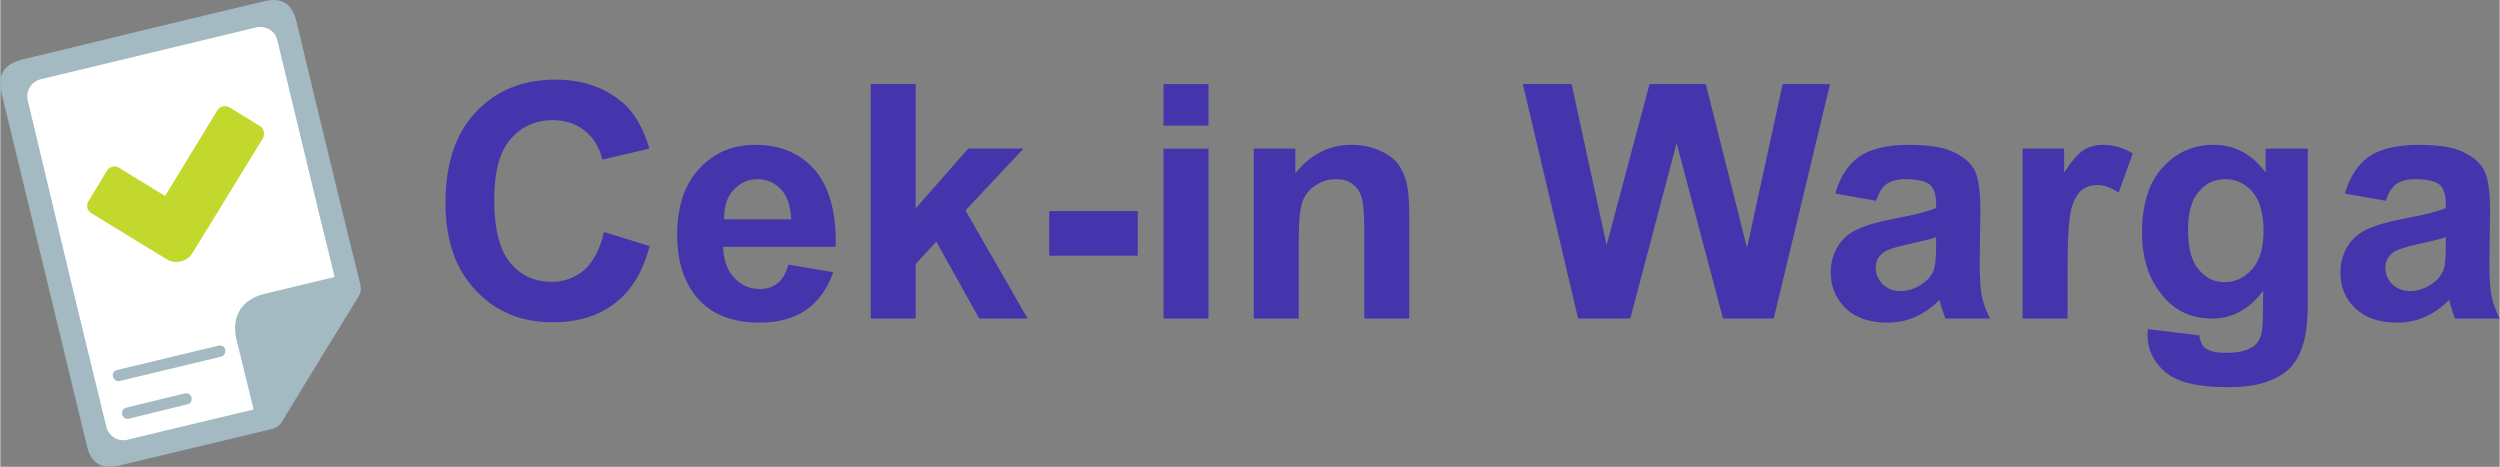 <?xml version="1.0" encoding="UTF-8"?>
<!DOCTYPE svg PUBLIC "-//W3C//DTD SVG 1.1//EN" "http://www.w3.org/Graphics/SVG/1.1/DTD/svg11.dtd">
<!-- Creator: CorelDRAW X8 -->
<svg xmlns="http://www.w3.org/2000/svg" xml:space="preserve" width="2.544in" height="0.475in" version="1.1" shape-rendering="geometricPrecision" text-rendering="geometricPrecision" image-rendering="optimizeQuality" fill-rule="evenodd" clip-rule="evenodd"
viewBox="0 0 7282 1360"
 xmlns:xlink="http://www.w3.org/1999/xlink">
 <rect x="0" y="0" width="7282" height="1360" fill="#808080" stroke="none"/>
 <g id="Layer_x0020_1">
  <g id="_3046772837152">
   <path fill="#A3BAC3" fill-rule="nonzero" d="M416 88c117,-28 234,-56 351,-84 53,-13 83,6 96,59 38,159 76,318 115,477 23,96 47,193 71,289 3,14 1,24 -6,36 -74,121 -149,242 -222,363 -7,12 -16,18 -30,22 -148,35 -295,71 -443,106 -53,13 -84,-6 -96,-58 -33,-137 -66,-273 -99,-410 -50,-205 -99,-410 -149,-615 -13,-56 6,-86 61,-100 117,-28 234,-56 351,-85z"/>
   <path fill="#A3BAC3" fill-rule="nonzero" d="M778 1217c-2,-9 -4,-16 -5,-23 -17,-71 -35,-142 -52,-213 -11,-48 8,-80 57,-92 72,-17 145,-35 217,-52 16,-4 19,-9 15,-25 -20,-80 -39,-161 -59,-242 -40,-167 -80,-334 -121,-501 -7,-30 -21,-39 -49,-33 -239,58 -477,115 -716,173 -27,6 -35,21 -29,48 49,203 97,406 146,609 34,141 69,281 103,422 9,37 21,44 58,35 138,-33 275,-66 412,-100 7,-1 14,-4 23,-6z"/>
   <path fill="white" d="M738 1193c-17,-68 -33,-136 -50,-204 -16,-67 16,-117 82,-133 68,-16 136,-33 204,-49 -19,-76 -37,-153 -56,-229 -37,-153 -74,-307 -111,-461 -6,-27 -34,-44 -62,-37 -209,50 -418,101 -628,151 -27,7 -44,35 -37,62 45,188 90,377 135,565 31,129 63,257 94,386 7,27 34,44 62,37 122,-29 244,-59 367,-88z"/>
   <path fill="#A3BAC3" fill-rule="nonzero" d="M636 1007l-296 71c-9,2 -14,11 -12,19l1 2c2,8 10,13 19,11l296 -71c8,-2 13,-11 11,-19l0 -2c-2,-8 -10,-13 -19,-11z"/>
   <path fill="#C3D82D" fill-rule="nonzero" d="M756 367l-88 -54c-13,-7 -28,-4 -36,9l-152 249 -134 -82c-12,-8 -28,-4 -35,8l-54 89c-8,12 -4,28 8,35l134 82 59 36 26 16c26,16 60,8 76,-18l205 -334c7,-13 3,-29 -9,-36z"/>
   <path fill="#A3BAC3" fill-rule="nonzero" d="M538 1146l-172 42c-8,2 -13,10 -11,19l0 1c2,9 11,14 19,12l171 -42c9,-2 14,-10 12,-19l0 -1c-2,-9 -11,-14 -19,-12z"/>
  </g>
  <path fill="#4435AD" fill-rule="nonzero" d="M1759 676l133 41c-20,75 -54,131 -102,167 -48,37 -108,55 -181,55 -91,0 -166,-31 -224,-93 -59,-62 -88,-147 -88,-254 0,-114 29,-202 88,-265 59,-63 136,-95 232,-95 83,0 151,25 204,74 31,30 54,72 70,127l-137 32c-8,-35 -25,-63 -51,-84 -25,-20 -56,-31 -93,-31 -51,0 -92,19 -123,55 -32,36 -48,95 -48,177 0,86 16,147 47,184 31,37 71,55 121,55 37,0 68,-12 95,-35 26,-24 45,-60 57,-110z"/>
  <path id="1" fill="#4435AD" fill-rule="nonzero" d="M2296 771l131 22c-17,48 -43,84 -79,110 -37,25 -82,37 -136,37 -86,0 -150,-28 -191,-84 -33,-45 -49,-102 -49,-171 0,-82 21,-147 64,-193 43,-47 97,-70 163,-70 73,0 131,24 174,73 42,49 63,123 61,224l-328 0c1,39 12,69 32,90 20,22 45,33 75,33 21,0 38,-6 52,-17 14,-11 24,-29 31,-54zm8 -132c-1,-38 -11,-67 -29,-87 -19,-20 -42,-30 -68,-30 -29,0 -52,11 -71,32 -19,20 -28,49 -27,85l195 0z"/>
  <polygon id="2" fill="#4435AD" fill-rule="nonzero" points="2536,928 2536,245 2667,245 2667,607 2820,433 2981,433 2812,613 2993,928 2852,928 2727,704 2667,769 2667,928 "/>
  <polygon id="3" fill="#4435AD" fill-rule="nonzero" points="3056,745 3056,615 3314,615 3314,745 "/>
  <path id="4" fill="#4435AD" fill-rule="nonzero" d="M3389 366l0 -121 131 0 0 121 -131 0zm0 562l0 -495 131 0 0 495 -131 0z"/>
  <path id="5" fill="#4435AD" fill-rule="nonzero" d="M4105 928l-131 0 0 -253c0,-53 -3,-88 -9,-103 -5,-16 -14,-28 -27,-37 -13,-9 -28,-13 -46,-13 -23,0 -43,6 -61,19 -19,12 -31,29 -38,49 -7,21 -10,58 -10,114l0 224 -131 0 0 -495 121 0 0 72c44,-55 98,-83 164,-83 29,0 56,5 80,16 24,10 42,23 55,39 12,17 20,35 25,55 5,21 8,50 8,88l0 308z"/>
  <polygon id="6" fill="#4435AD" fill-rule="nonzero" points="4597,928 4436,245 4578,245 4680,714 4805,245 4969,245 5089,722 5193,245 5331,245 5167,928 5019,928 4884,417 4749,928 "/>
  <path id="7" fill="#4435AD" fill-rule="nonzero" d="M5465 585l-119 -21c14,-48 37,-84 69,-107 33,-23 81,-35 146,-35 58,0 102,7 130,21 29,14 49,31 61,52 11,22 17,61 17,118l-2 152c0,44 2,76 6,96 4,21 12,43 24,67l-130 0c-3,-9 -8,-22 -13,-38 -2,-8 -3,-13 -4,-16 -23,22 -46,39 -72,50 -25,11 -52,16 -81,16 -51,0 -91,-14 -120,-41 -29,-28 -44,-63 -44,-105 0,-28 7,-53 20,-75 13,-22 32,-39 56,-50 24,-12 59,-22 104,-31 61,-11 104,-22 127,-32l0 -13c0,-25 -6,-44 -18,-55 -13,-10 -36,-16 -71,-16 -23,0 -42,5 -55,14 -13,9 -23,26 -31,49zm175 106c-16,6 -43,12 -79,20 -37,8 -61,16 -72,23 -17,12 -25,27 -25,46 0,18 7,34 20,48 14,13 31,20 52,20 24,0 46,-8 68,-24 16,-12 26,-26 31,-43 3,-11 5,-32 5,-64l0 -26z"/>
  <path id="8" fill="#4435AD" fill-rule="nonzero" d="M6023 928l-131 0 0 -495 121 0 0 70c21,-33 40,-55 57,-66 16,-10 35,-15 57,-15 29,0 58,8 86,25l-41 114c-22,-14 -42,-22 -61,-22 -19,0 -34,5 -47,15 -13,11 -23,29 -30,55 -7,27 -11,82 -11,166l0 153z"/>
  <path id="9" fill="#4435AD" fill-rule="nonzero" d="M6257 959l150 18c2,18 8,30 17,37 12,9 32,14 59,14 34,0 60,-5 77,-16 11,-6 20,-17 26,-33 4,-10 6,-31 6,-60l1 -72c-40,54 -90,81 -149,81 -67,0 -120,-28 -158,-85 -31,-44 -46,-99 -46,-165 0,-83 20,-147 60,-190 40,-44 89,-66 149,-66 61,0 112,27 151,81l0 -70 123 0 0 444c0,58 -5,102 -15,130 -9,29 -23,52 -40,68 -18,17 -41,30 -70,39 -29,10 -66,14 -110,14 -84,0 -144,-14 -179,-43 -35,-29 -53,-66 -53,-110 0,-4 1,-10 1,-16zm117 -289c0,53 10,91 31,115 20,25 45,37 75,37 32,0 59,-13 81,-38 22,-25 33,-62 33,-111 0,-51 -11,-89 -32,-114 -21,-24 -48,-37 -80,-37 -31,0 -57,12 -77,37 -21,24 -31,61 -31,111z"/>
  <path id="10" fill="#4435AD" fill-rule="nonzero" d="M6950 585l-119 -21c14,-48 37,-84 69,-107 33,-23 81,-35 146,-35 58,0 102,7 130,21 29,14 49,31 60,52 12,22 18,61 18,118l-2 152c0,44 2,76 6,96 4,21 12,43 24,67l-130 0c-4,-9 -8,-22 -13,-38 -2,-8 -3,-13 -4,-16 -23,22 -46,39 -72,50 -25,11 -52,16 -81,16 -51,0 -91,-14 -120,-41 -30,-28 -44,-63 -44,-105 0,-28 7,-53 20,-75 13,-22 32,-39 56,-50 24,-12 59,-22 104,-31 61,-11 104,-22 127,-32l0 -13c0,-25 -6,-44 -18,-55 -13,-10 -37,-16 -71,-16 -23,0 -42,5 -55,14 -13,9 -23,26 -31,49zm175 106c-17,6 -43,12 -80,20 -36,8 -60,16 -71,23 -17,12 -25,27 -25,46 0,18 6,34 20,48 14,13 31,20 52,20 24,0 46,-8 68,-24 16,-12 26,-26 31,-43 3,-11 5,-32 5,-64l0 -26z"/>
 </g>
</svg>
